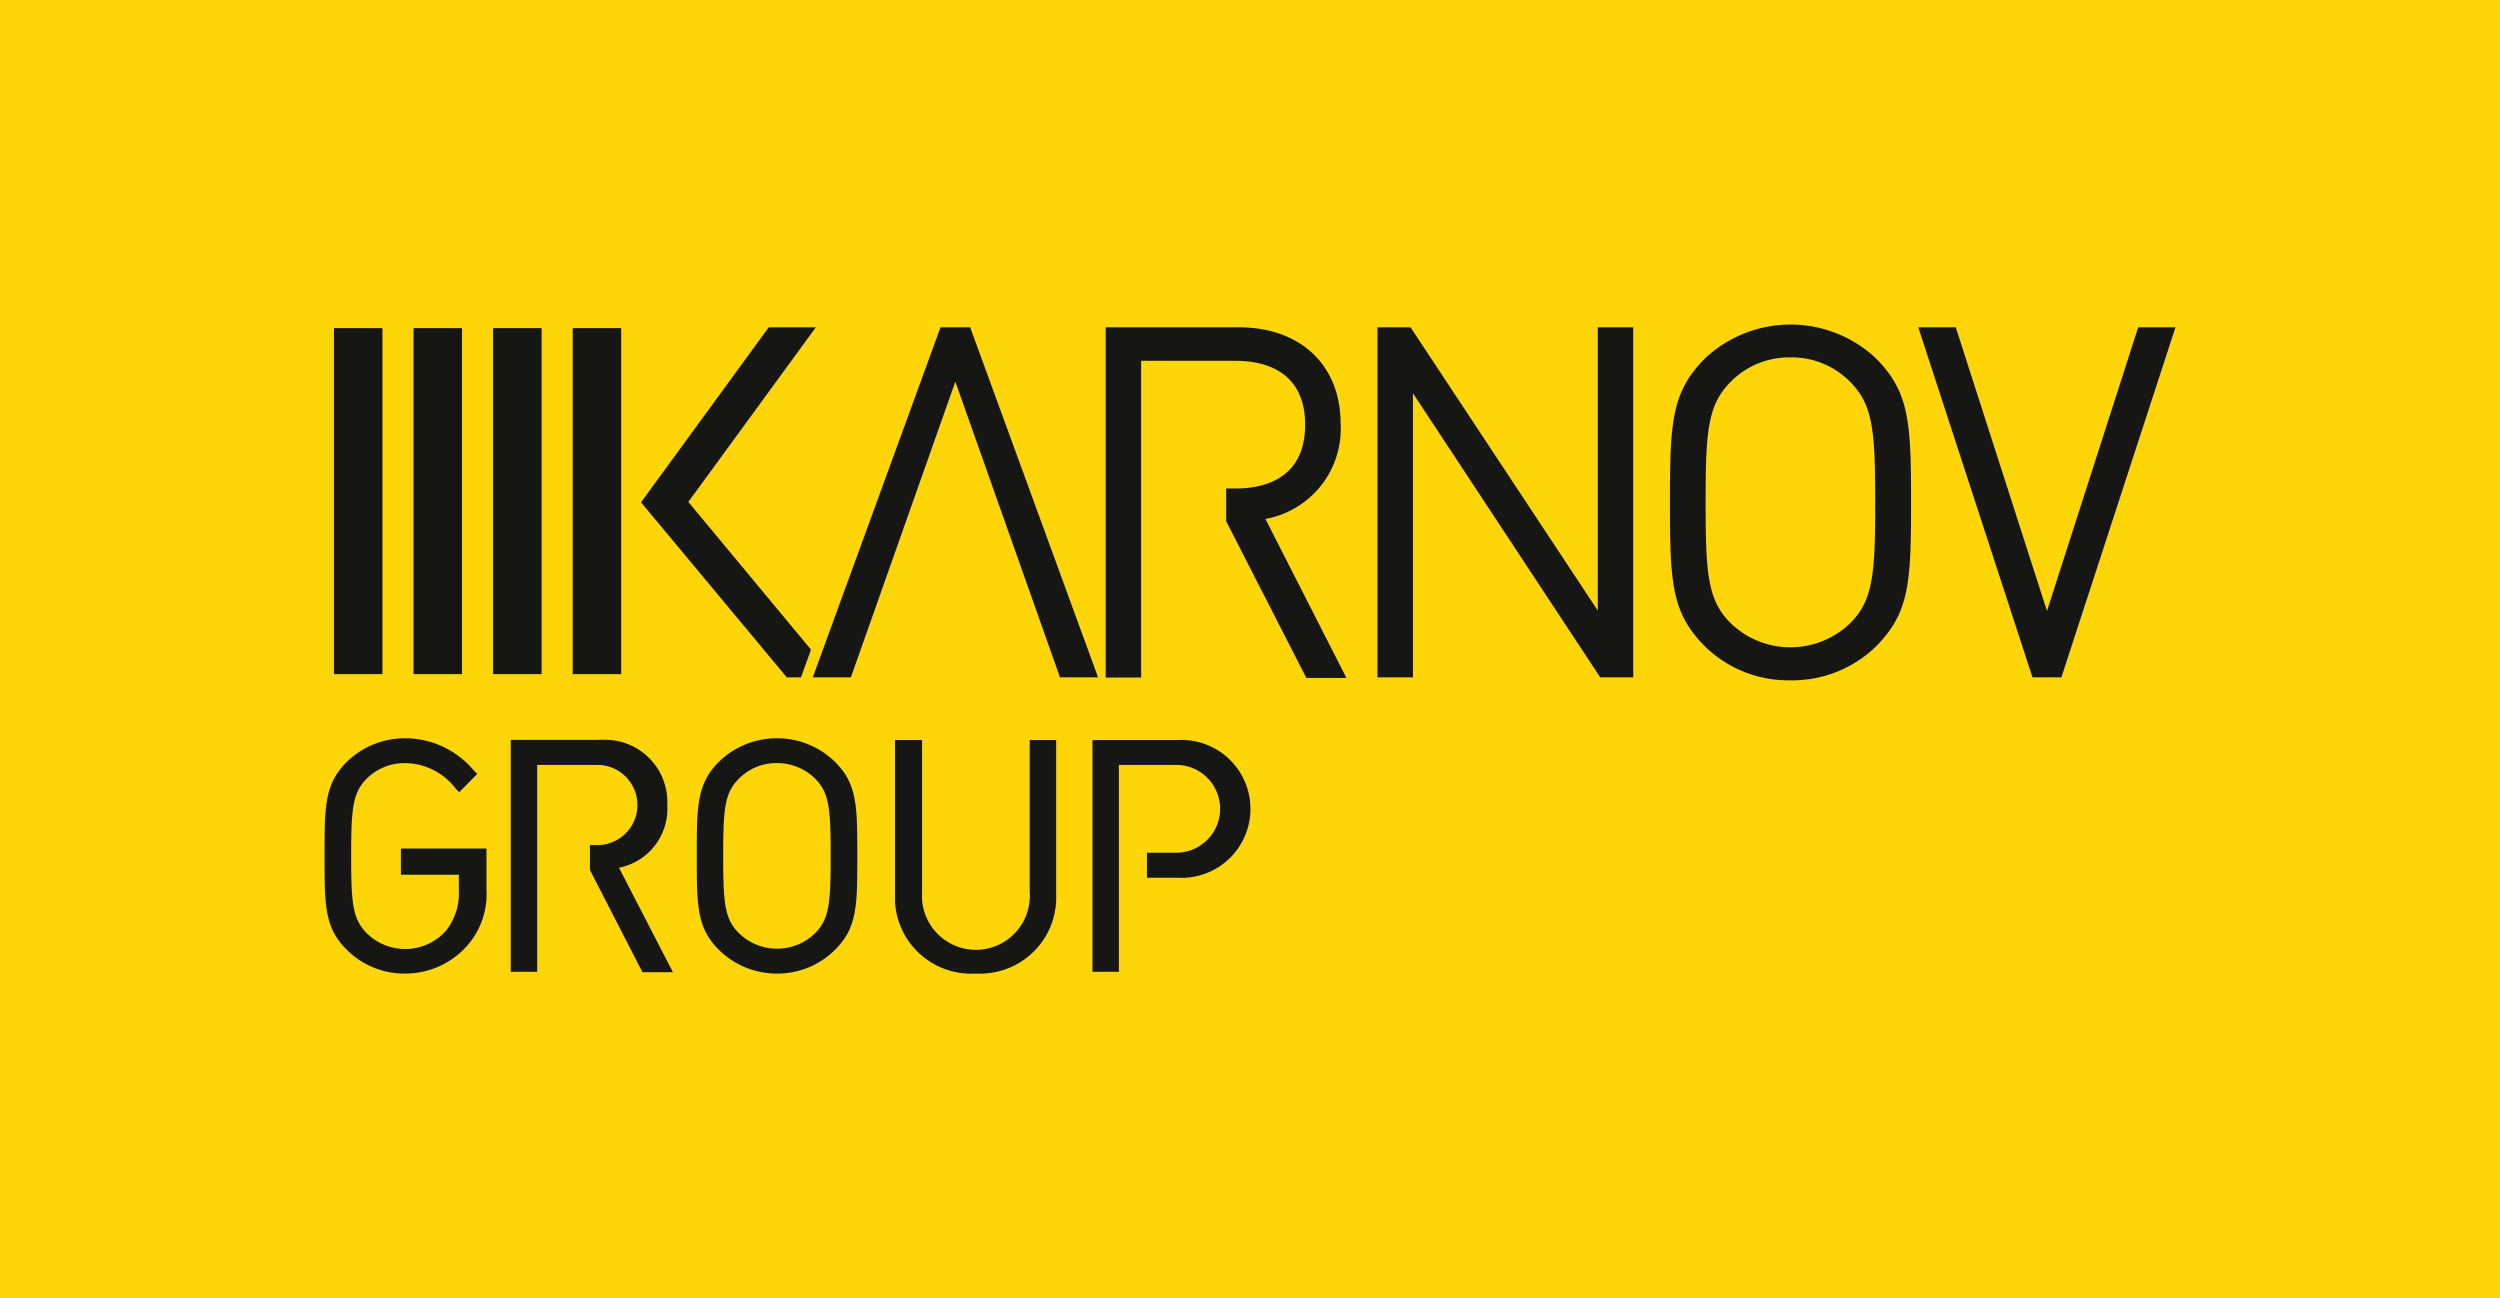 <svg xmlns="http://www.w3.org/2000/svg" xmlns:xlink="http://www.w3.org/1999/xlink" viewBox="0 0 124.72 64.76"><defs><style>.cls-1{fill:none;}.cls-2{fill:#fed506;}.cls-3{fill:#161615;}.cls-4{clip-path:url(#clip-path);}</style><clipPath id="clip-path"><rect class="cls-1" width="124.72" height="64.76"/></clipPath></defs><title>kglogoyellow</title><g id="Layer_2" data-name="Layer 2"><g id="Layer_1-2" data-name="Layer 1"><g id="Layer_1-2-2" data-name="Layer 1-2"><rect class="cls-2" width="124.72" height="64.76"/><rect class="cls-3" x="28.57" y="16.37" width="2.42" height="17.26"/><rect class="cls-3" x="24.6" y="16.37" width="2.42" height="17.26"/><rect class="cls-3" x="20.63" y="16.37" width="2.42" height="17.26"/><rect class="cls-3" x="16.66" y="16.37" width="2.42" height="17.26"/><g class="cls-4"><path class="cls-3" d="M20.2 48.57a4.05 4.05.0 01-2.92-1.21c-1.09-1.09-1.09-2.21-1.09-4.66s0-3.57 1.09-4.67a4.14 4.14.0 012.92-1.2 4.48 4.48.0 013.44 1.61l.17.17-.9.91-.17-.17a3.21 3.21.0 00-2.54-1.28 2.68 2.68.0 00-1.91.78c-.71.72-.77 1.53-.77 3.85s.06 3.13.77 3.85a2.73 2.73.0 003.85.0l.15-.17a3 3 0 00.6-2v-.74H20V42.33h4.27v2.05a3.9 3.9.0 01-1 2.84 4.13 4.13.0 01-3.06 1.35"/><path class="cls-3" d="M48.65 48.57a3.8 3.8.0 01-4-3.59V36.92H46v7.61a2.69 2.69.0 105.37.33 1.82 1.82.0 000-.33V36.92h1.32v7.72A3.79 3.79.0 0149 48.57h-.34"/><path class="cls-3" d="M38.76 38.07a2.61 2.61.0 00-1.9.78c-.72.72-.78 1.53-.78 3.85s.06 3.13.78 3.85a2.72 2.72.0 003.81.0c.71-.72.77-1.53.77-3.85s-.06-3.13-.77-3.85a2.68 2.68.0 00-1.91-.78m0 10.5a4.09 4.09.0 01-2.92-1.21c-1.08-1.09-1.08-2.21-1.08-4.66s0-3.57 1.08-4.67a4.15 4.15.0 015.84.0c1.09 1.1 1.09 2.22 1.09 4.67s0 3.57-1.09 4.66a4.05 4.05.0 01-2.92 1.21"/><path class="cls-3" d="M30.88 43.29a3 3 0 002.41-3.15 3.1 3.1.0 00-3-3.23 3.05 3.05.0 00-.43.0H25.48V48.48H26.8V38.16h3a2 2 0 010 4h-.37V43.4h0l2.62 5.1h1.52z"/><path class="cls-3" d="M58.77 36.92H54.5V48.48h1.32V38.16h2.86a2.19 2.19.0 010 4.38H57.22v1.25h1.55a3.44 3.44.0 00.37-6.87 2.29 2.29.0 00-.37.0"/></g><polygon class="cls-3" points="81.48 33.79 79.83 33.79 70.49 19.62 70.49 33.79 68.72 33.79 68.72 16.33 70.37 16.33 79.71 30.46 79.71 16.33 81.48 16.33 81.48 33.79"/><g class="cls-4"><path class="cls-3" d="M89.32 17.83a4.08 4.08.0 00-3 1.24c-1.13 1.14-1.23 2.47-1.23 6s.1 4.86 1.23 6a4.29 4.29.0 006 0c1.13-1.13 1.23-2.47 1.23-6s-.1-4.86-1.23-6a4.08 4.08.0 00-3-1.24m0 16.11a5.94 5.94.0 01-4.26-1.69c-1.67-1.68-1.75-3.16-1.75-7.18s.08-5.51 1.75-7.19a6.23 6.23.0 018.53.0c1.66 1.68 1.75 3.16 1.75 7.19s-.09 5.5-1.75 7.18a6 6 0 01-4.27 1.69"/></g><polygon class="cls-3" points="102.84 33.79 101.4 33.79 101.34 33.62 95.7 16.33 97.57 16.33 102.12 30.48 106.67 16.33 108.53 16.33 102.84 33.79"/><g class="cls-4"><path class="cls-3" d="M63.13 25.89a4.57 4.57.0 003.75-4.76c0-2.91-2-4.8-5.07-4.8H55.16V33.8h1.77V18h4.72c1.29.0 3.46.42 3.46 3.19s-2.17 3.18-3.46 3.18h-.48V26h0l4 7.82h2z"/></g><polygon class="cls-3" points="48.4 16.33 46.92 16.33 40.55 33.79 42.45 33.79 47.66 19.04 52.88 33.79 54.78 33.79 48.4 16.33"/><polygon class="cls-3" points="40.7 16.33 38.35 16.33 31.98 25.06 39.25 33.79 39.96 33.79 40.46 32.41 34.34 25.04 40.7 16.33"/></g></g></g></svg>